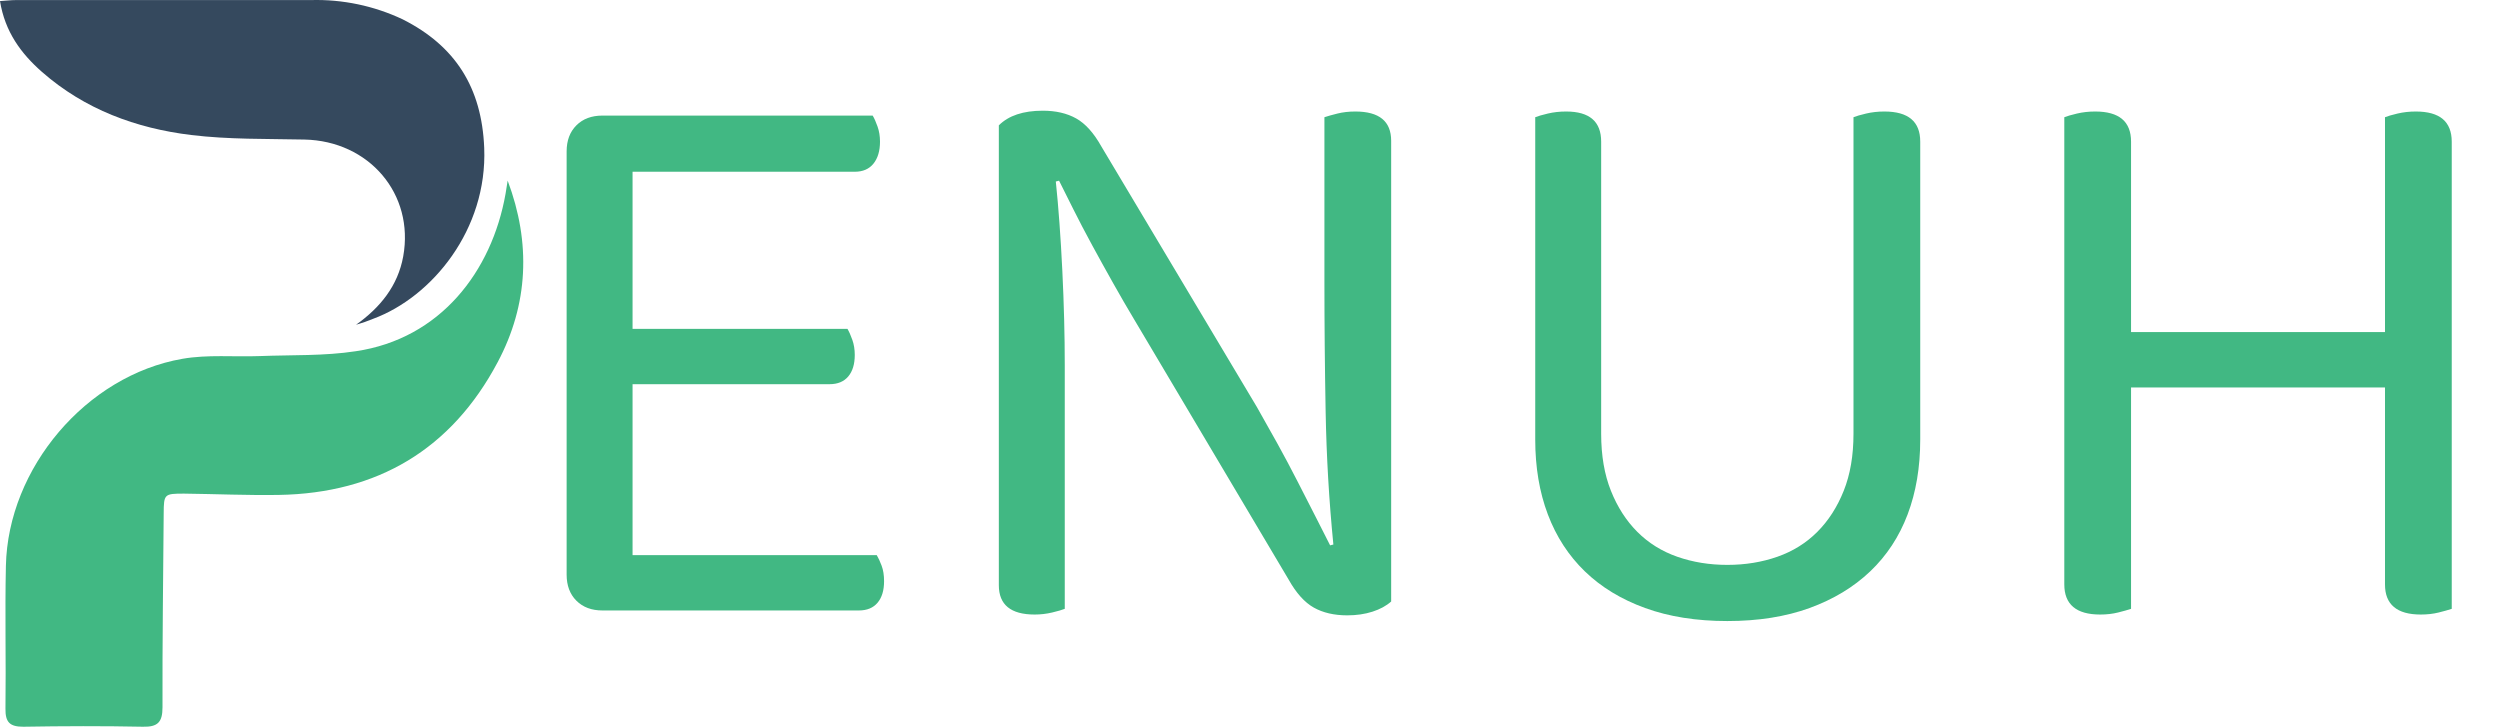 <?xml version="1.0" encoding="UTF-8"?>
<svg width="172px" height="50px" viewBox="0 0 172 50" version="1.1" xmlns="http://www.w3.org/2000/svg" xmlns:xlink="http://www.w3.org/1999/xlink">
    <title>logo</title>
    <g id="logo" stroke="none" stroke-width="1" fill="none" fill-rule="evenodd">
        <g id="icon_610ce96338d0f备份" fill-rule="nonzero">
            <path d="M34.927,12.427 C36.539,16.71 36.355,20.95 34.238,24.921 C31.064,30.905 25.966,33.94 19.178,34.051 C17.006,34.085 14.833,33.987 12.66,33.961 C11.304,33.961 11.27,33.991 11.262,35.316 C11.227,39.762 11.167,44.211 11.18,48.661 C11.18,49.687 10.855,50.02 9.833,49.999 C7.091,49.943 4.346,49.952 1.604,49.999 C0.667,49.999 0.364,49.687 0.376,48.759 C0.419,45.49 0.334,42.211 0.406,38.928 C0.547,32.205 5.932,25.84 12.549,24.686 C14.285,24.382 16.103,24.566 17.878,24.498 C20.081,24.412 22.309,24.498 24.478,24.164 C30.29,23.31 33.836,18.68 34.781,13.337 C34.832,13.038 34.879,12.73 34.927,12.427 Z" id="路径" fill="#41B883"></path>
            <path d="M24.495,22.343 C26.167,21.155 27.373,19.663 27.741,17.642 C28.519,13.342 25.389,9.691 20.941,9.601 C18.344,9.546 15.727,9.601 13.156,9.289 C9.358,8.828 5.825,7.524 2.891,4.951 C1.45,3.686 0.342,2.19 0,0.074 C0.428,0.048 0.753,0.005 1.086,0.005 L21.385,0.005 C23.566,-0.055 25.73,0.399 27.703,1.33 C31.334,3.16 33.147,6.032 33.314,10.174 C33.541,15.799 29.721,20.433 25.684,21.929 C25.295,22.091 24.893,22.232 24.495,22.343 Z" id="路径" fill="#35495E"></path>
        </g>
        <g id="ENUH" transform="translate(38.984, 7.616)" fill="#41B883" fill-rule="nonzero">
            <path d="M2.464,34.384 C1.717,34.384 1.12,34.16 0.672,33.712 C0.224,33.264 0,32.667 0,31.92 L0,2.8 C0,2.053 0.224,1.456 0.672,1.008 C1.12,0.56 1.717,0.336 2.464,0.336 L21.056,0.336 C21.168,0.523 21.28,0.775 21.392,1.092 C21.504,1.409 21.56,1.755 21.56,2.128 C21.56,2.763 21.411,3.267 21.112,3.64 C20.813,4.013 20.384,4.2 19.824,4.2 L4.536,4.2 L4.536,15.008 L19.32,15.008 C19.432,15.195 19.544,15.447 19.656,15.764 C19.768,16.081 19.824,16.427 19.824,16.8 C19.824,17.435 19.675,17.929 19.376,18.284 C19.077,18.639 18.648,18.816 18.088,18.816 L4.536,18.816 L4.536,30.576 L21.336,30.576 C21.448,30.763 21.56,31.005 21.672,31.304 C21.784,31.603 21.84,31.957 21.84,32.368 C21.84,33.003 21.691,33.497 21.392,33.852 C21.093,34.207 20.664,34.384 20.104,34.384 L2.464,34.384 Z" id="路径"></path>
            <path d="M32.2,34.664 C30.557,34.664 29.736,33.992 29.736,32.648 L29.736,1.008 C30.408,0.336 31.416,0 32.76,0 C33.656,0 34.421,0.177 35.056,0.532 C35.691,0.887 36.269,1.531 36.792,2.464 L47.488,20.384 C47.936,21.168 48.403,21.999 48.888,22.876 C49.373,23.753 49.84,24.631 50.288,25.508 C50.736,26.385 51.156,27.207 51.548,27.972 C51.94,28.737 52.267,29.381 52.528,29.904 L52.752,29.848 C52.453,26.824 52.276,23.781 52.22,20.72 C52.164,17.659 52.136,14.672 52.136,11.76 L52.136,0.448 C52.36,0.373 52.659,0.289 53.032,0.196 C53.405,0.103 53.816,0.056 54.264,0.056 C55.907,0.056 56.728,0.728 56.728,2.072 L56.728,33.768 C56.392,34.067 55.963,34.3 55.44,34.468 C54.917,34.636 54.339,34.72 53.704,34.72 C52.808,34.72 52.043,34.543 51.408,34.188 C50.773,33.833 50.195,33.189 49.672,32.256 L39.032,14.336 C38.584,13.589 38.108,12.768 37.604,11.872 C37.1,10.976 36.615,10.099 36.148,9.24 C35.681,8.381 35.252,7.56 34.86,6.776 C34.468,5.992 34.141,5.339 33.88,4.816 L33.656,4.872 C33.843,6.664 33.992,8.708 34.104,11.004 C34.216,13.3 34.272,15.475 34.272,17.528 L34.272,34.272 C34.085,34.347 33.796,34.431 33.404,34.524 C33.012,34.617 32.611,34.664 32.2,34.664 Z" id="路径"></path>
            <path d="M93.128,22.624 C93.128,24.528 92.839,26.245 92.26,27.776 C91.681,29.307 90.823,30.613 89.684,31.696 C88.545,32.779 87.155,33.619 85.512,34.216 C83.869,34.813 81.984,35.112 79.856,35.112 C77.728,35.112 75.843,34.813 74.2,34.216 C72.557,33.619 71.176,32.779 70.056,31.696 C68.936,30.613 68.087,29.307 67.508,27.776 C66.929,26.245 66.64,24.528 66.64,22.624 L66.64,0.448 C66.827,0.373 67.116,0.289 67.508,0.196 C67.9,0.103 68.32,0.056 68.768,0.056 C70.373,0.056 71.176,0.747 71.176,2.128 L71.176,22.232 C71.176,23.725 71.4,25.032 71.848,26.152 C72.296,27.272 72.903,28.215 73.668,28.98 C74.433,29.745 75.348,30.315 76.412,30.688 C77.476,31.061 78.624,31.248 79.856,31.248 C81.088,31.248 82.236,31.061 83.3,30.688 C84.364,30.315 85.279,29.745 86.044,28.98 C86.809,28.215 87.416,27.272 87.864,26.152 C88.312,25.032 88.536,23.725 88.536,22.232 L88.536,0.448 C88.723,0.373 89.012,0.289 89.404,0.196 C89.796,0.103 90.216,0.056 90.664,0.056 C92.307,0.056 93.128,0.747 93.128,2.128 L93.128,22.624 Z" id="路径"></path>
            <path d="M129.696,34.272 C129.472,34.347 129.173,34.431 128.8,34.524 C128.427,34.617 128.016,34.664 127.568,34.664 C125.925,34.664 125.104,33.973 125.104,32.592 L125.104,19.04 L107.632,19.04 L107.632,34.272 C107.408,34.347 107.109,34.431 106.736,34.524 C106.363,34.617 105.952,34.664 105.504,34.664 C103.861,34.664 103.04,33.973 103.04,32.592 L103.04,0.448 C103.227,0.373 103.516,0.289 103.908,0.196 C104.3,0.103 104.72,0.056 105.168,0.056 C106.811,0.056 107.632,0.747 107.632,2.128 L107.632,15.232 L125.104,15.232 L125.104,0.448 C125.291,0.373 125.58,0.289 125.972,0.196 C126.364,0.103 126.784,0.056 127.232,0.056 C128.875,0.056 129.696,0.747 129.696,2.128 L129.696,34.272 Z" id="路径"></path>
        </g>
    </g>
</svg>